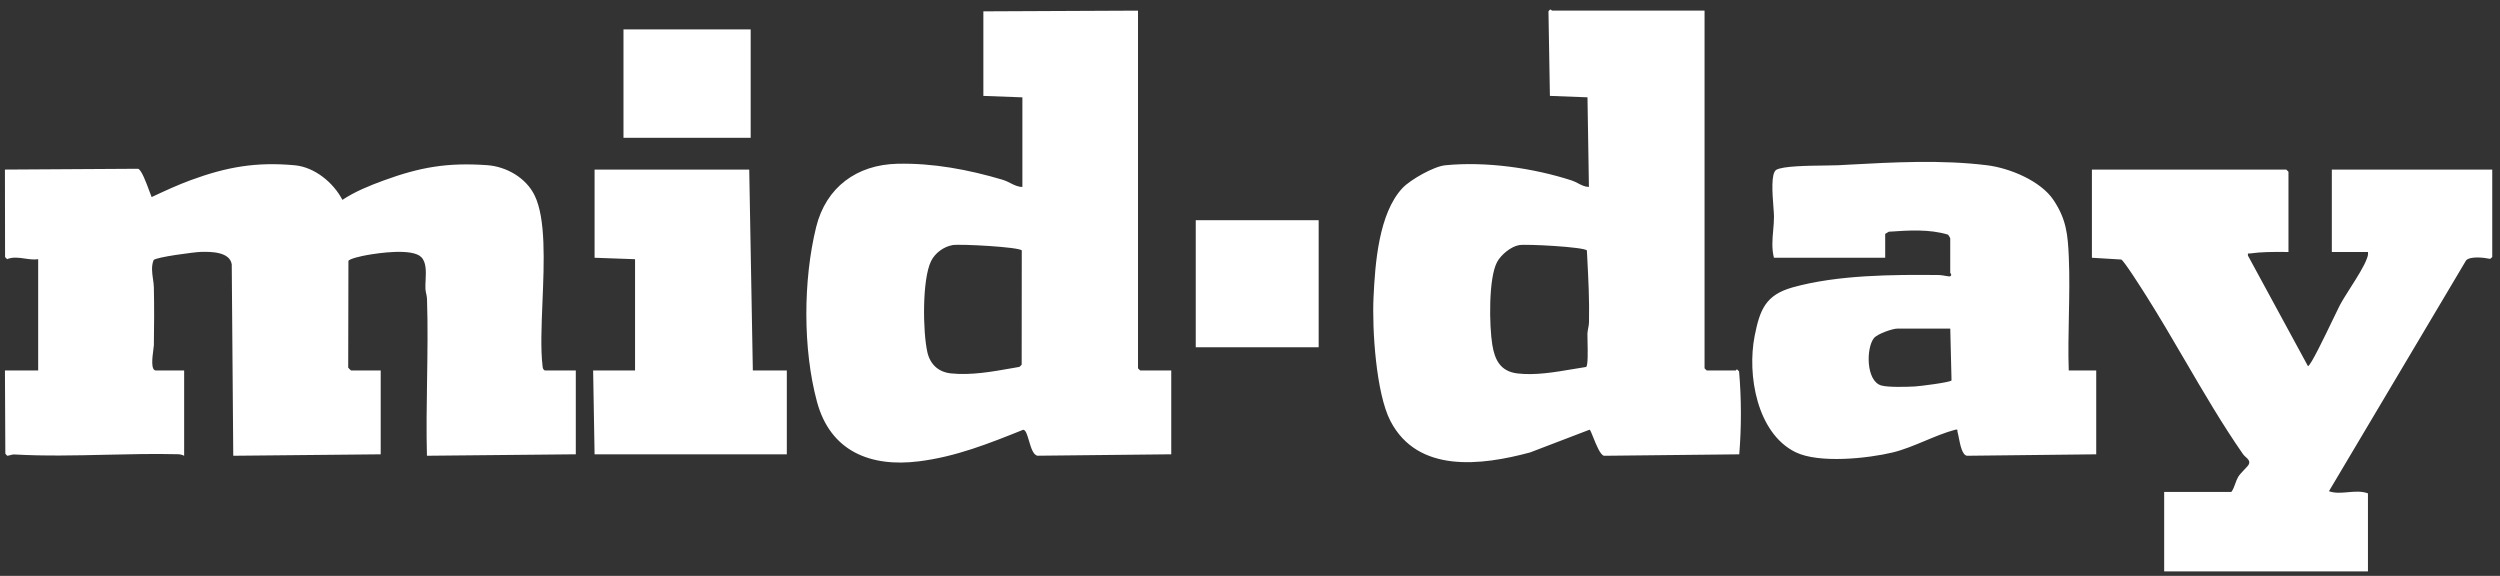 <svg xmlns="http://www.w3.org/2000/svg" fill="none" viewBox="0 0 178 41" height="41" width="178">
<rect x="0" y="0" width="178" height="41" fill="#333333" stroke="none"/>
<path fill="white" d="M121.364 0.756V26.225L121.519 26.379H123.577C123.588 26.379 123.601 26.364 123.615 26.346C123.634 26.324 123.656 26.297 123.68 26.3L123.823 26.443C123.991 28.403 123.995 30.389 123.835 32.348L114.213 32.451C113.95 32.418 113.652 31.673 113.438 31.137C113.317 30.834 113.223 30.598 113.176 30.594L108.936 32.216C105.481 33.143 100.94 33.724 98.995 29.968C97.972 27.991 97.689 23.441 97.795 21.178C97.906 18.782 98.162 15.197 99.856 13.39C100.413 12.797 102.085 11.849 102.894 11.768C105.785 11.48 109.148 11.956 111.897 12.846C112.067 12.901 112.219 12.98 112.367 13.057C112.609 13.183 112.842 13.305 113.131 13.309L113.029 6.929L110.353 6.827L110.251 0.808C110.366 0.62 110.434 0.689 110.476 0.732C110.489 0.745 110.499 0.756 110.508 0.756H121.364ZM108.166 17.451C107.577 17.55 106.871 18.14 106.593 18.656C105.97 19.813 106.033 23.228 106.254 24.562C106.43 25.627 106.834 26.442 108.035 26.588C109.287 26.74 110.687 26.503 111.988 26.282C112.31 26.228 112.626 26.174 112.933 26.128C113.072 26.033 113.048 24.977 113.032 24.285V24.285V24.284C113.026 24.044 113.021 23.847 113.025 23.751C113.031 23.62 113.055 23.495 113.08 23.369L113.08 23.369C113.107 23.231 113.134 23.09 113.137 22.937C113.171 21.372 113.09 19.82 113.008 18.262V18.262L112.985 17.832C112.811 17.587 108.699 17.363 108.166 17.451ZM81.026 26.225V0.757L70.016 0.808V6.828L72.794 6.931V13.311C72.476 13.309 72.201 13.169 71.926 13.03C71.754 12.943 71.582 12.856 71.4 12.802C68.972 12.082 66.444 11.6 63.889 11.66C61.009 11.726 58.809 13.329 58.109 16.171C57.183 19.934 57.157 24.858 58.169 28.605C59.124 32.139 61.978 33.278 65.422 32.847C68.067 32.517 70.406 31.58 72.853 30.599C73.033 30.603 73.142 30.973 73.262 31.381C73.405 31.866 73.564 32.405 73.876 32.447L83.393 32.346V26.379H81.181L81.026 26.225ZM66.292 18.591C66.574 18.016 67.19 17.559 67.828 17.451V17.45C68.367 17.359 72.576 17.586 72.75 17.831L72.743 25.967L72.588 26.121C72.412 26.151 72.234 26.183 72.054 26.215C70.636 26.467 69.117 26.736 67.7 26.585C66.808 26.489 66.222 25.936 66.027 25.068C65.701 23.617 65.65 19.902 66.292 18.591ZM85.137 15.677H93.889V24.725H85.137V15.677ZM40.997 26.379V32.346L30.398 32.449C30.351 30.662 30.379 28.869 30.407 27.076C30.437 25.142 30.467 23.207 30.403 21.28C30.398 21.156 30.373 21.036 30.347 20.916L30.347 20.916C30.322 20.802 30.297 20.687 30.291 20.568C30.282 20.385 30.292 20.175 30.303 19.957C30.332 19.347 30.365 18.669 29.987 18.3C29.337 17.665 26.949 18.009 26.056 18.175C25.801 18.223 24.882 18.41 24.808 18.579L24.792 26.17C24.815 26.218 24.979 26.378 24.996 26.378H27.106V32.347L16.608 32.45L16.5 18.821C16.357 17.916 15.003 17.916 14.289 17.936C13.86 17.947 11.089 18.309 10.938 18.517C10.762 18.953 10.829 19.418 10.892 19.863C10.922 20.069 10.951 20.271 10.955 20.464C10.983 21.818 10.979 23.221 10.955 24.575C10.954 24.637 10.938 24.753 10.919 24.896C10.847 25.437 10.722 26.379 11.104 26.379H13.111V32.45C12.955 32.374 12.829 32.345 12.654 32.341C10.957 32.3 9.257 32.339 7.559 32.378H7.559H7.559H7.559H7.559H7.559C5.367 32.429 3.18 32.48 1.009 32.357C0.917 32.351 0.83 32.377 0.743 32.403L0.743 32.403C0.666 32.425 0.59 32.448 0.509 32.449L0.38 32.299L0.352 26.379H2.718V18.455C2.404 18.501 2.086 18.455 1.77 18.409C1.342 18.346 0.916 18.284 0.504 18.451L0.361 18.303L0.351 12.074L9.826 12.016C10.065 12.062 10.417 13.016 10.639 13.618L10.639 13.618L10.639 13.618C10.706 13.799 10.761 13.948 10.797 14.031C11.717 13.6 12.643 13.17 13.6 12.819C16.142 11.887 18.229 11.515 20.982 11.767C22.401 11.896 23.739 12.999 24.379 14.231C25.28 13.634 26.304 13.22 27.317 12.849C29.925 11.896 31.852 11.564 34.674 11.759C36.056 11.855 37.46 12.662 38.069 13.921C38.867 15.569 38.741 18.654 38.624 21.505C38.554 23.215 38.487 24.841 38.626 26.022C38.628 26.038 38.629 26.054 38.631 26.07C38.644 26.197 38.654 26.296 38.785 26.377H40.998L40.997 26.379ZM53.602 26.379L53.345 12.075H42.334V18.352L45.216 18.455V26.379H42.231L42.334 32.348L56.021 32.347V26.379H53.602ZM53.448 2.094H44.392V9.811H53.448V2.094ZM162.622 17.94H162.622H162.622C162.728 17.94 162.833 17.941 162.938 17.941H162.939V12.23L162.784 12.075H148.944V18.352L151.031 18.478C151.222 18.548 152.51 20.586 152.809 21.059L152.835 21.099C153.757 22.558 154.648 24.085 155.543 25.617C156.886 27.917 158.236 30.229 159.705 32.339C159.758 32.414 159.831 32.48 159.902 32.544C160.065 32.691 160.221 32.832 160.112 33.067C160.076 33.144 159.944 33.282 159.798 33.435C159.63 33.612 159.441 33.81 159.355 33.961C159.264 34.12 159.206 34.283 159.149 34.443C159.077 34.646 159.007 34.844 158.874 35.024H154.089V40.684H168.598V35.127C168.139 34.959 167.652 35.003 167.171 35.045C166.704 35.087 166.243 35.128 165.821 34.974L175.591 18.532C175.901 18.226 176.873 18.338 177.298 18.432L177.448 18.302V12.076H166.026V17.942H168.598C168.627 18.121 168.579 18.253 168.521 18.413L168.516 18.427C168.317 18.97 167.833 19.731 167.371 20.457C167.074 20.924 166.786 21.376 166.589 21.747C166.518 21.881 166.354 22.222 166.145 22.658L166.144 22.658L166.144 22.659C165.525 23.948 164.509 26.064 164.327 26.069L160.054 18.2C160.039 18.042 160.053 18.043 160.117 18.047C160.141 18.049 160.171 18.05 160.21 18.045C161.008 17.932 161.816 17.936 162.622 17.94ZM149.251 26.379H147.296L147.295 26.378C147.251 25.097 147.277 23.797 147.304 22.498C147.332 21.089 147.36 19.681 147.299 18.296C147.229 16.7 147.127 15.615 146.209 14.242C145.29 12.868 143.078 11.964 141.48 11.767C138.231 11.365 134.824 11.55 131.55 11.728C131.326 11.741 131.103 11.753 130.881 11.765C130.665 11.776 130.328 11.78 129.932 11.785C128.712 11.799 126.938 11.82 126.474 12.091C126.083 12.319 126.193 13.771 126.267 14.734C126.289 15.023 126.307 15.268 126.308 15.423C126.309 15.745 126.28 16.071 126.251 16.399C126.194 17.043 126.136 17.696 126.304 18.35H134.226V16.652L134.484 16.498L134.509 16.496C135.895 16.402 137.369 16.302 138.701 16.707C138.735 16.738 138.857 16.943 138.857 16.962V19.432C138.857 19.434 138.862 19.44 138.869 19.449C138.906 19.494 139.006 19.619 138.806 19.685C138.791 19.69 138.685 19.672 138.556 19.649C138.391 19.62 138.189 19.584 138.091 19.583C134.791 19.546 130.817 19.57 127.64 20.46C125.706 21.002 125.301 22.05 124.93 23.925C124.39 26.664 125.081 30.841 127.843 32.196C129.5 33.009 132.972 32.646 134.763 32.214C135.526 32.029 136.297 31.707 137.068 31.385C137.786 31.085 138.506 30.784 139.219 30.595C139.376 30.573 139.374 30.602 139.369 30.659C139.367 30.685 139.364 30.716 139.375 30.75C139.405 30.848 139.434 30.996 139.467 31.166C139.568 31.68 139.707 32.389 140.042 32.45L149.251 32.347V26.379ZM135.102 23.395H138.858H138.859L138.949 27.086C138.858 27.227 136.671 27.499 136.343 27.516C135.785 27.547 134.416 27.589 133.936 27.443C132.855 27.113 132.863 24.788 133.42 24.079C133.66 23.772 134.749 23.395 135.102 23.395Z" clip-rule="evenodd" fill-rule="evenodd"></path>
</svg>
